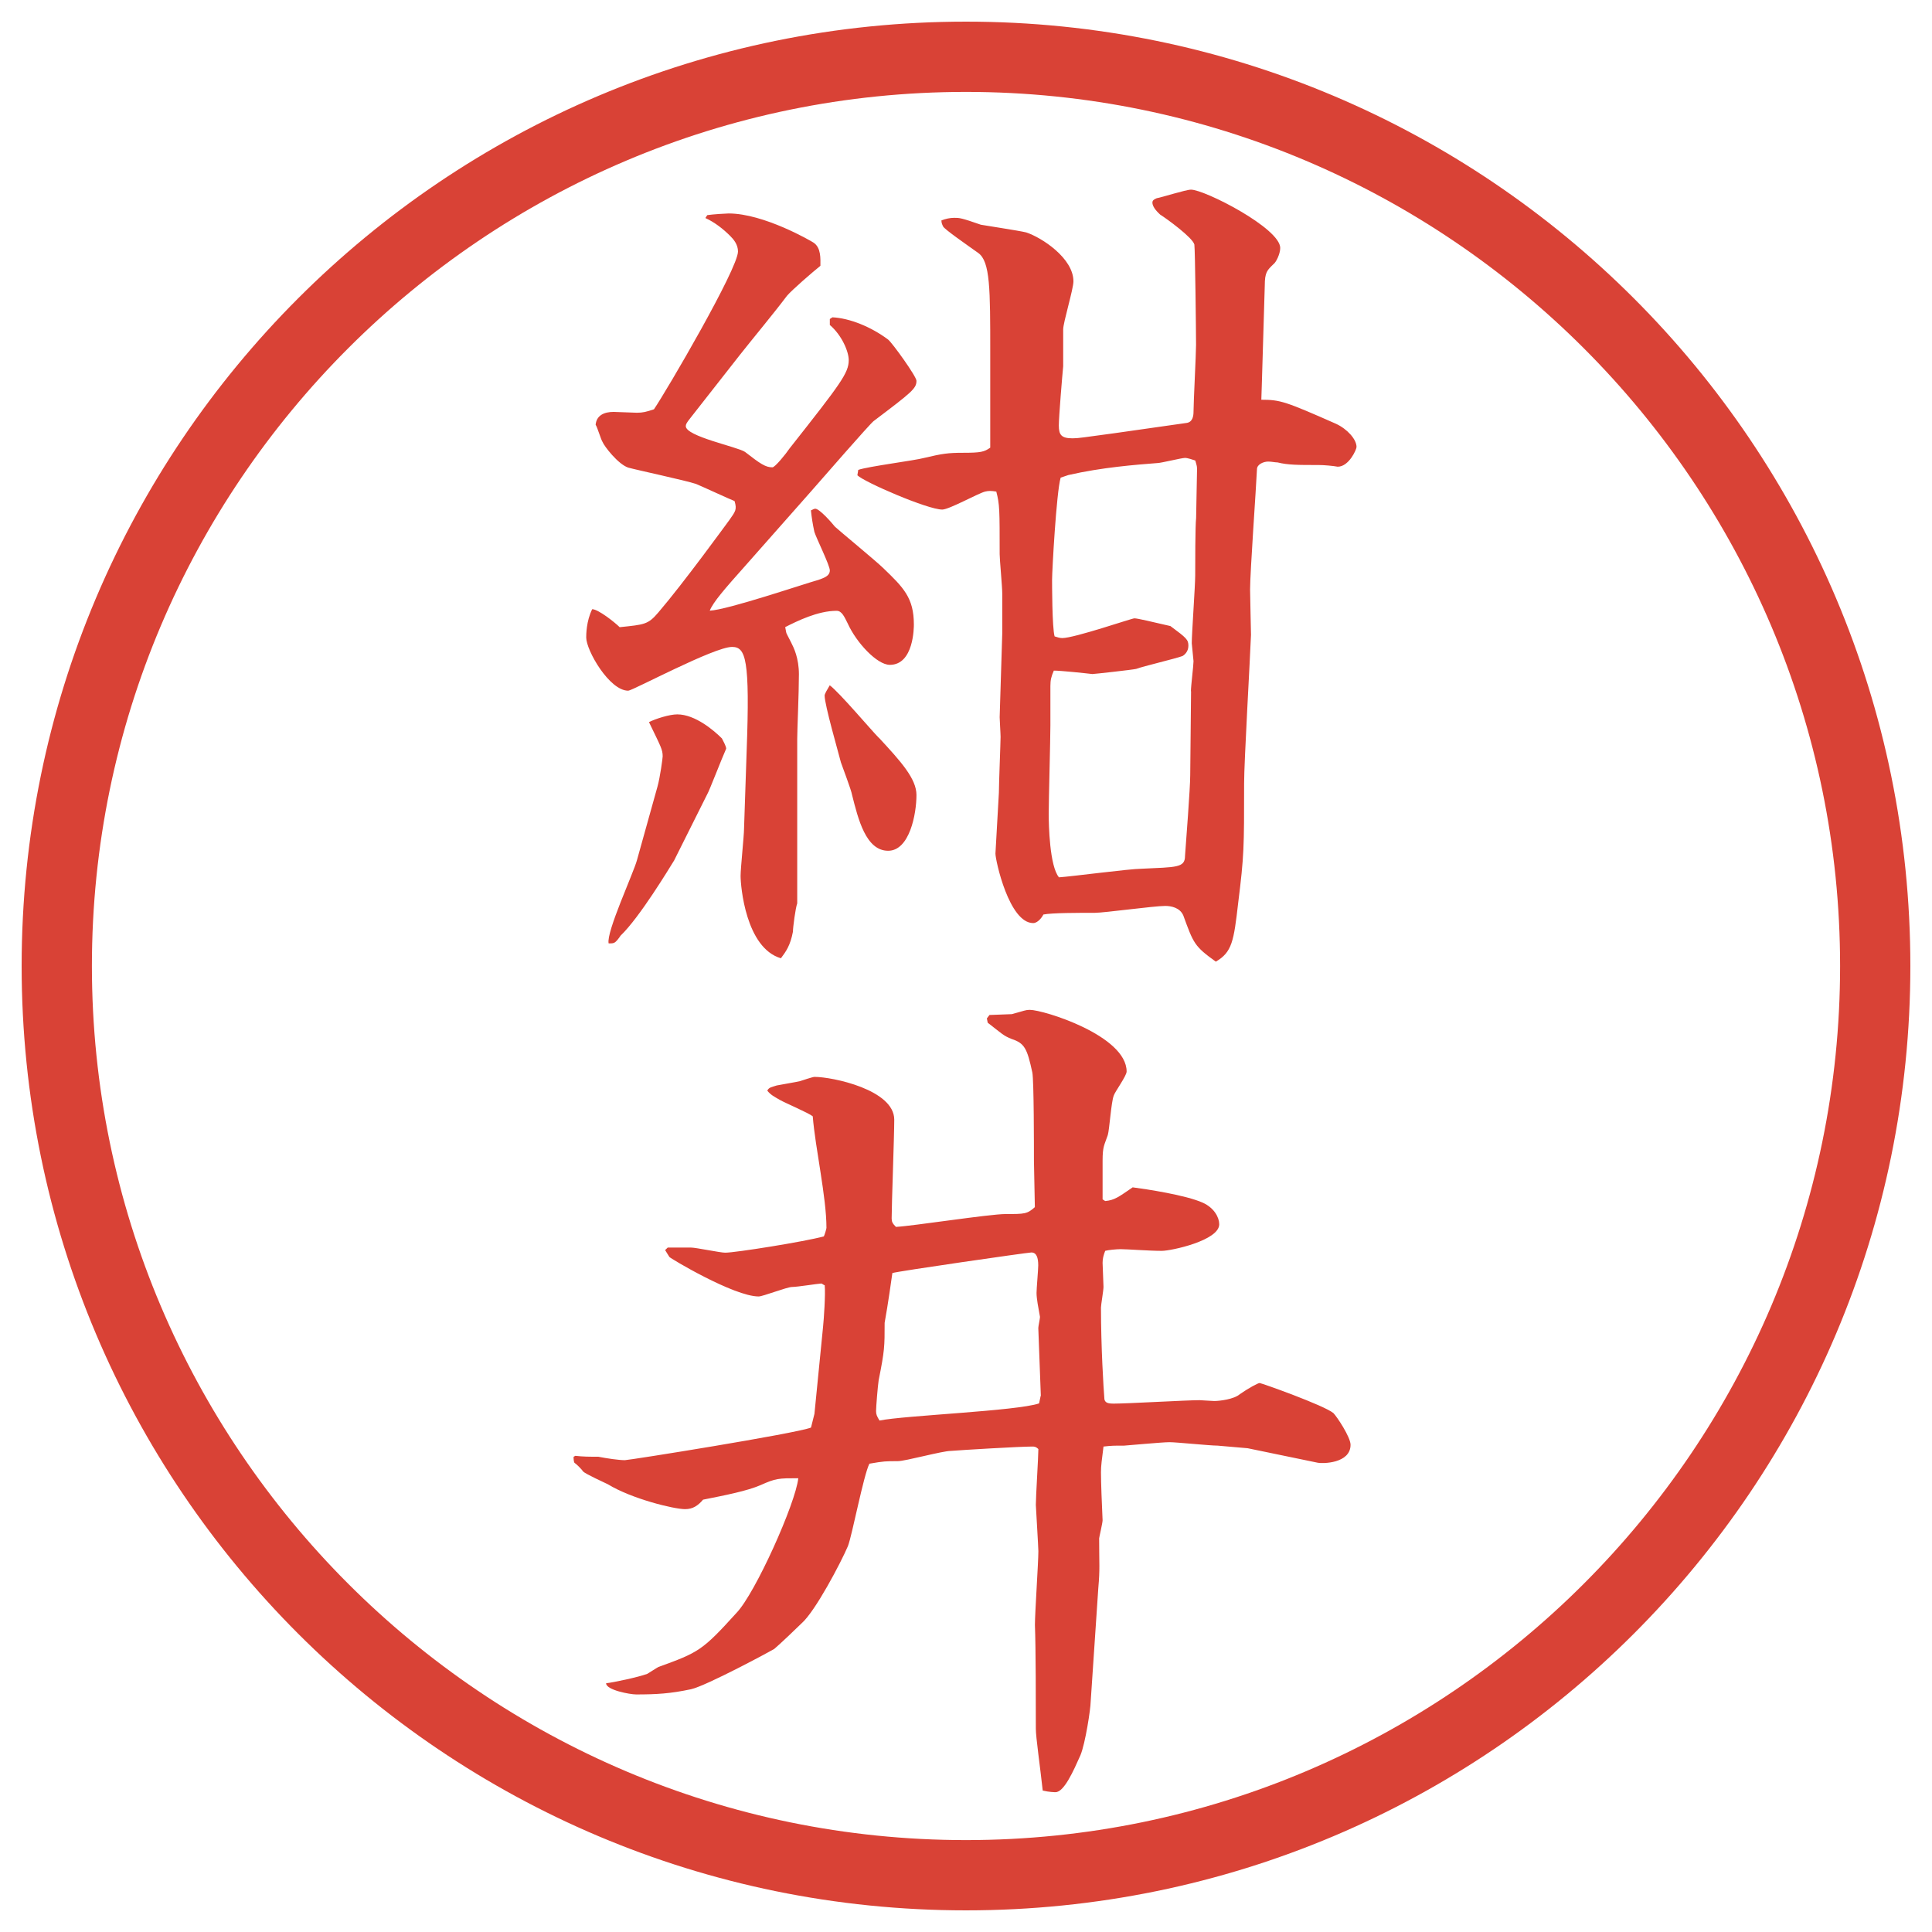 <?xml version="1.0" encoding="UTF-8"?>
<svg id="_レイヤー_1" data-name="レイヤー_1" xmlns="http://www.w3.org/2000/svg" version="1.1" viewBox="0 0 27.496 27.496">
  <!-- Generator: Adobe Illustrator 29.0.1, SVG Export Plug-In . SVG Version: 2.1.0 Build 192)  -->
  <g id="_楕円形_1" data-name="楕円形_1">
    <path d="M13.748,1.308c6.859,0,12.44,5.581,12.44,12.44s-5.581,12.44-12.44,12.44S1.308,20.607,1.308,13.748,6.889,1.308,13.748,1.308M13.748.308C6.325.308.308,6.325.308,13.748s6.017,13.44,13.44,13.44,13.44-6.017,13.44-13.44S21.171.308,13.748.308h0Z" fill="#d94236"/>
  </g>
  <g>
    <path d="M10.065,3.062c.073-.012.269-.024.305-.024.5,0,1.172.391,1.208.415.11.073.098.232.098.33-.122.098-.403.342-.476.427-.183.244-.488.61-.671.842l-.708.903c-.049.061-.061.085-.061.11,0,.146.732.293.842.366.22.171.293.22.391.22.037,0,.195-.195.244-.269.732-.928.842-1.074.842-1.257,0-.122-.098-.354-.269-.5v-.085l.037-.024c.244.012.549.134.793.317.061.049.403.525.403.586,0,.11-.061.159-.61.574-.061.049-.72.806-.891,1.001l-.928,1.05c-.305.342-.464.525-.513.647.256-.012,1.331-.378,1.55-.439.061-.024.159-.049.159-.134,0-.073-.195-.464-.22-.549-.024-.11-.037-.195-.049-.305.024-.012.049-.024.061-.024.061,0,.232.195.281.256.037.037.598.5.684.586.293.281.439.427.439.806,0,.037,0,.574-.342.574-.183,0-.476-.317-.598-.586-.049-.098-.085-.183-.159-.183-.269,0-.562.146-.732.232.024.122,0,.049.085.22.037.073.11.22.11.452,0,.269-.024.793-.024.916v2.344c-.024.061-.061.342-.061.403-.037.195-.098.281-.171.378-.5-.146-.574-1.025-.574-1.172,0-.11.049-.574.049-.671l.037-1.099c.049-1.318-.012-1.489-.208-1.489-.256,0-1.416.623-1.477.623-.269,0-.598-.574-.598-.757,0-.037,0-.232.085-.403.085,0,.317.183.391.256.354-.037.403-.037.549-.208.366-.427.977-1.27,1.013-1.318.085-.122.11-.146.073-.269-.037-.012-.488-.22-.549-.244-.146-.049-.83-.195-.964-.232-.146-.049-.342-.305-.366-.366-.024-.037-.073-.208-.098-.244.012-.134.122-.183.256-.183.049,0,.281.012.33.012.085,0,.134-.012.244-.049.183-.269,1.196-2.002,1.196-2.246,0-.098-.061-.171-.11-.22-.098-.098-.22-.195-.354-.256l.024-.037ZM9.589,12.254c-.061.098-.488.806-.757,1.062-.024.037-.061.085-.085.098s-.037.012-.085.012c-.037-.159.354-1.001.403-1.184l.293-1.05c.037-.134.073-.403.073-.427,0-.098-.024-.134-.195-.488.098-.049.293-.11.403-.11.256,0,.525.232.635.342.012.024.061.11.061.146-.061.134-.244.61-.269.647l-.476.952ZM12.506,10.497c.317.342.537.586.537.818,0,.269-.098.793-.403.793-.317,0-.427-.452-.513-.793-.012-.073-.134-.391-.159-.464-.037-.146-.232-.818-.232-.952,0-.024.037-.085.073-.146.134.098.598.647.696.745ZM12.213,6.688c.134-.049.806-.134.94-.171.256-.061.342-.073.549-.073.256,0,.305-.012.391-.073v-1.355c0-.903,0-1.294-.171-1.416s-.488-.342-.5-.378c-.012-.024-.024-.049-.024-.085.061-.024.122-.037.183-.037.073,0,.098,0,.378.098.061.012.549.085.647.11.22.073.671.366.671.696,0,.11-.146.586-.146.684v.525c-.013.134-.062.72-.062.842,0,.134.036.183.195.183.085,0,.146-.012.599-.073l1.025-.146c.085-.012.098-.098.098-.159,0-.134.036-.818.036-.952,0-.159-.013-1.355-.024-1.428-.024-.098-.391-.366-.488-.427-.024-.024-.109-.098-.109-.171,0-.037.036-.049.061-.061.073-.012.415-.122.488-.122.195,0,1.27.549,1.27.83,0,.085-.061.208-.098.232-.086.085-.122.11-.122.305l-.036,1.208c0,.073-.013.366-.013.415.269,0,.342.024,1.062.342.159.073.293.22.293.33,0,.037-.109.281-.268.281-.062-.012-.195-.024-.27-.024-.293,0-.439,0-.586-.037-.036,0-.085-.012-.134-.012-.062,0-.159.037-.159.11-.012.269-.098,1.465-.098,1.709,0,.098.013.586.013.647-.013.342-.098,1.807-.098,2.112,0,.928,0,1.025-.085,1.709-.062.537-.086.696-.318.83-.305-.22-.316-.256-.463-.659-.049-.11-.172-.134-.257-.134-.159,0-.866.098-1.001.098-.232,0-.61,0-.732.024-.012.024-.073.122-.146.122-.342,0-.537-.891-.537-.989,0-.037.049-.83.049-.867,0-.122.024-.72.024-.793,0-.049-.013-.244-.013-.281l.037-1.196v-.562c0-.098-.037-.488-.037-.562,0-.635,0-.708-.048-.891-.073-.012-.11-.012-.159,0-.098.024-.513.256-.61.256-.208,0-1.111-.391-1.208-.488l.012-.073ZM16.949,9.837c0-.073.037-.366.037-.427l-.025-.256c0-.134.049-.818.049-.964s0-.708.013-.818c0-.061.013-.635.013-.684s0-.049-.025-.134c-.036-.012-.109-.037-.146-.037-.049,0-.342.073-.391.073-.305.024-.793.061-1.27.171-.036.012-.072.024-.109.037-.061.208-.122,1.331-.122,1.453,0,.049,0,.684.036.806.037.012.074.024.11.024.171,0,.989-.281,1.025-.281.049,0,.244.049.513.11.232.171.256.195.256.281s-.061.134-.085.146c-.098.037-.562.146-.659.183-.049.012-.598.073-.623.073-.098-.012-.451-.049-.548-.049-.037.085-.049.134-.049.22v.562c0,.195-.024,1.074-.024,1.257,0,.159.013.745.146.903.183-.012,1.013-.122,1.172-.122.501-.024.622-.012.622-.183.013-.183.074-.964.074-1.147l.012-1.196Z" fill="#d94236"/>
    <path d="M8.185,20.719c.122.013.195.013.33.013.122.024.293.049.378.049.061,0,2.429-.378,2.649-.464l.049-.195.122-1.232c.012-.11.037-.477.024-.599-.012,0-.037-.024-.049-.024-.037,0-.342.049-.415.049s-.415.135-.476.135c-.354,0-1.27-.55-1.27-.562-.024-.036-.037-.061-.061-.098l.037-.036h.33c.073,0,.415.073.488.073.146,0,1.135-.158,1.404-.232.012-.023.037-.109.037-.121,0-.439-.159-1.136-.195-1.588-.061-.049-.403-.195-.464-.231-.085-.049-.134-.073-.183-.134.024-.049.061-.049.134-.074.061-.012.281-.049.33-.061.037-.012.183-.061.208-.061.256,0,1.135.183,1.135.609,0,.232-.037,1.209-.037,1.404,0,.049.012.073.061.122.244-.013,1.331-.183,1.562-.183.269,0,.305,0,.415-.098l-.013-.66c0-.195,0-1.146-.023-1.257-.074-.342-.11-.415-.293-.476-.123-.049-.135-.073-.342-.232l-.012-.061.037-.049c.049,0,.281-.012.318-.012.183-.049.195-.061.256-.061.195,0,1.378.366,1.378.878,0,.062-.17.293-.183.342-.036.086-.062.488-.085.562-.049.146-.074.158-.074.365v.55l.037.024c.135-.012.195-.061.391-.195.184.024.757.109,1.001.22.159.073.231.208.231.306,0,.231-.684.378-.817.378-.183,0-.488-.024-.586-.024-.062,0-.183.012-.22.024-.024.062-.037.11-.037.171l.013.342c0,.049-.036.256-.036.293,0,.562.036,1.147.049,1.307.012.049.049.061.134.061.195,0,1.038-.049,1.221-.049.024,0,.171.012.208.012.072,0,.28-.023.365-.098.123-.085.257-.158.281-.158s.916.317,1.05.428c.049.049.244.342.244.451,0,.269-.403.269-.464.256l-1.001-.207c-.024,0-.403-.037-.427-.037-.11,0-.586-.049-.684-.049-.11,0-.623.049-.647.049-.159,0-.171,0-.293.013-.024.195-.036.269-.036.366,0,.146.012.451.023.684,0,.037-.049.244-.049.256,0,.379.013.428-.012.709l-.109,1.623c0,.086-.074.586-.146.757-.098.22-.232.524-.354.524-.013,0-.084,0-.182-.023-.037-.342-.098-.758-.098-.879,0-.342,0-1.148-.013-1.478,0-.171.049-.892.049-1.05,0-.049-.036-.646-.036-.659,0-.122.036-.684.036-.794-.036-.036-.062-.036-.085-.036-.184,0-1.001.049-1.16.062-.122,0-.647.146-.757.146-.171,0-.195,0-.403.036-.085.171-.244,1.013-.305,1.172-.098.231-.464.928-.659,1.099-.061.061-.33.317-.391.366-.037.024-.964.524-1.184.573-.293.062-.488.074-.781.074-.085,0-.427-.062-.427-.159.11-.013.452-.085.586-.134.024-.013.134-.086.159-.098.574-.208.623-.232,1.111-.77.269-.281.842-1.562.879-1.916-.281,0-.317,0-.537.098-.195.085-.513.146-.818.207-.073.086-.146.135-.256.135-.159,0-.757-.146-1.099-.354-.049-.024-.317-.146-.354-.183-.012-.025-.098-.11-.122-.123q-.012-.023-.012-.085l.024-.013ZM14.813,19.865l-.036-.965c0-.024.024-.135.024-.158-.024-.135-.049-.257-.049-.342,0-.062.024-.33.024-.391,0-.11-.024-.184-.098-.184-.049,0-1.917.269-1.978.293-.012.086-.061.439-.11.708,0,.342,0,.391-.085.817-.012.074-.037.379-.037.439,0,.049.012.074.049.135.354-.073,1.953-.135,2.271-.244l.023-.109Z" fill="#d94236"/>
  </g>
</svg>